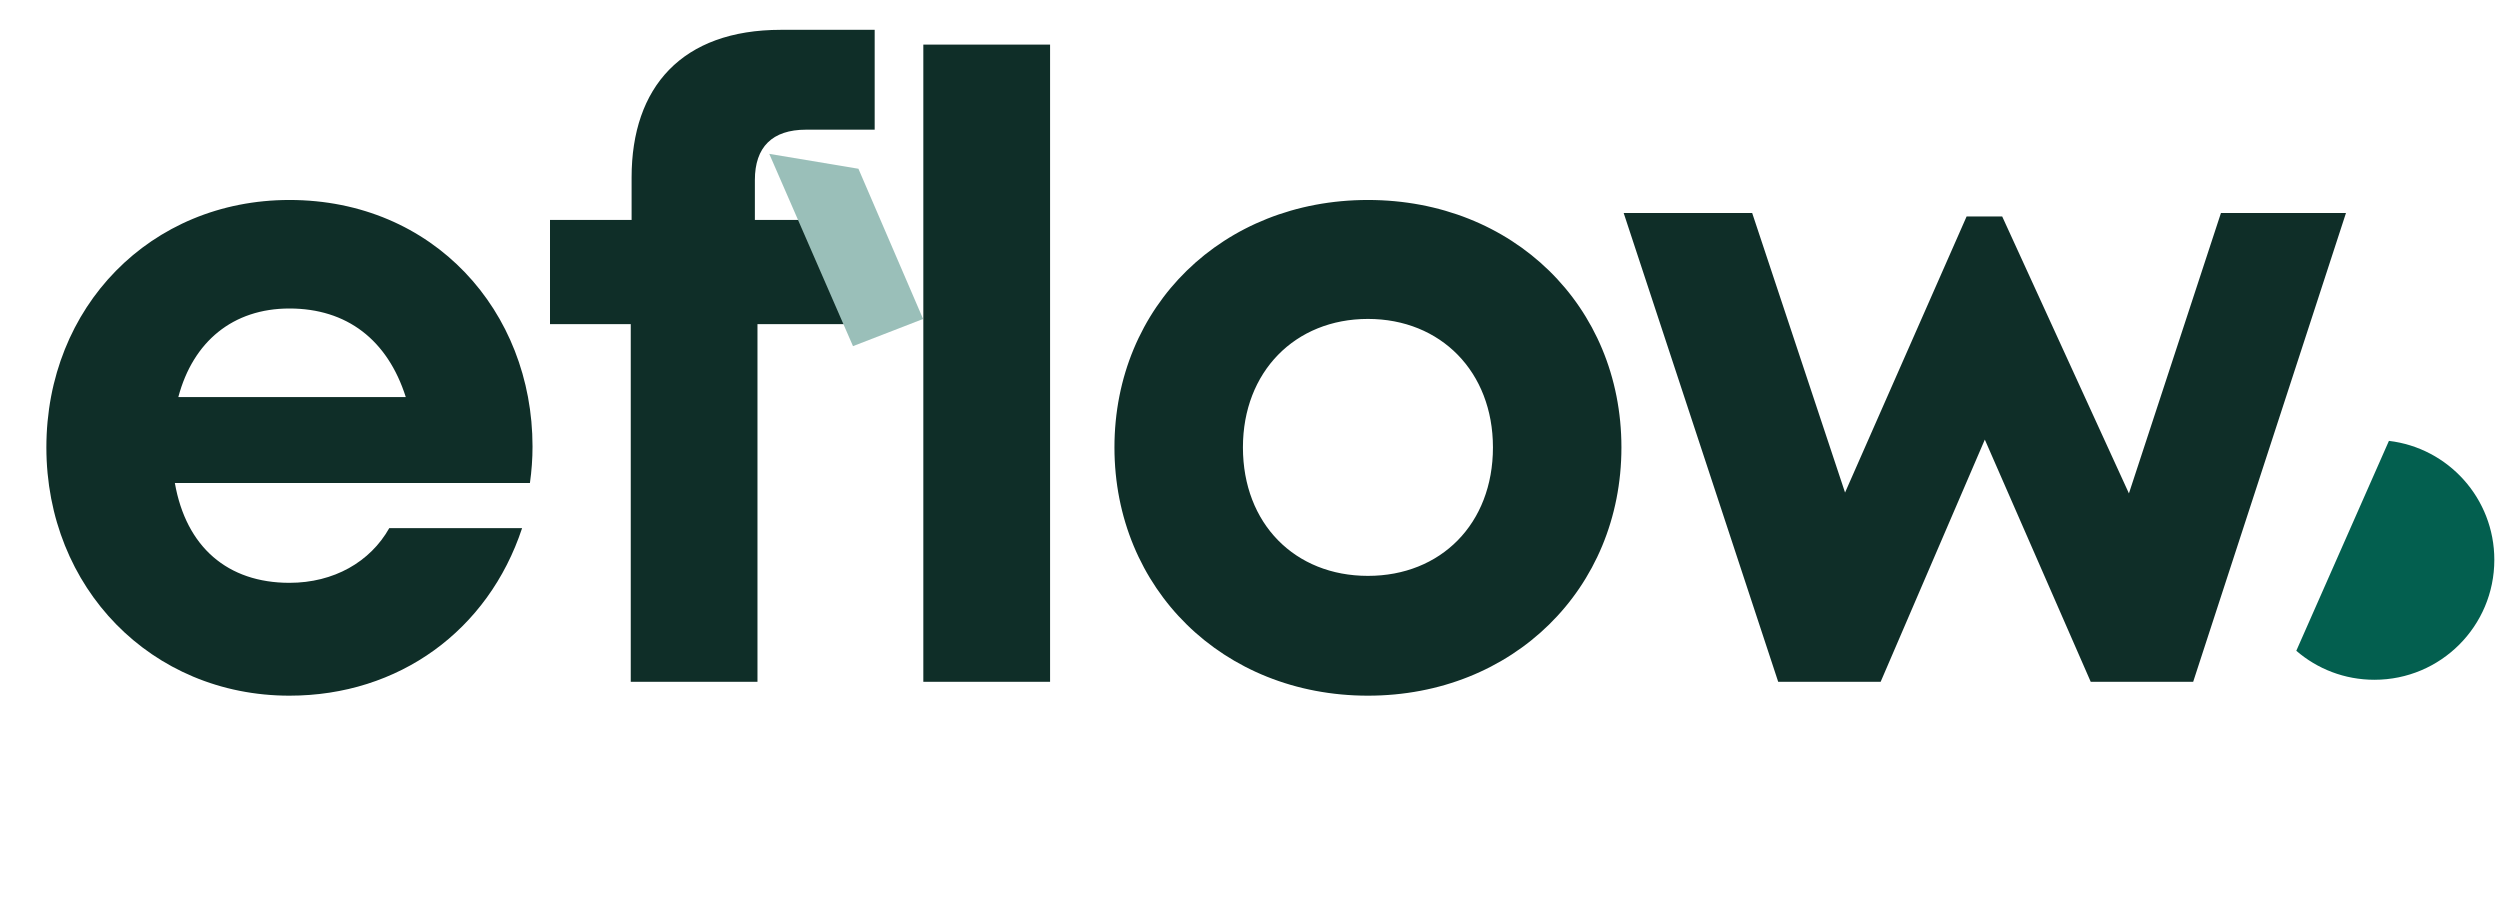 <svg width="100" height="36" viewBox="0 0 100 36" fill="none" xmlns="http://www.w3.org/2000/svg">
<path d="M21.301 17.861C21.301 18.347 21.266 18.834 21.197 19.32H6.994C7.445 21.889 9.112 23.313 11.578 23.313C13.349 23.313 14.807 22.48 15.571 21.125H20.884C19.53 25.223 15.953 27.827 11.578 27.827C6.056 27.827 1.855 23.521 1.855 17.896C1.855 12.27 6.022 7.999 11.578 7.999C17.342 7.999 21.301 12.444 21.301 17.861ZM11.578 12.34C9.321 12.34 7.723 13.659 7.133 15.882H16.231C15.502 13.59 13.87 12.34 11.578 12.34ZM35.022 8.798V12.965H30.299V27.272H25.23V12.965H22V8.798H25.264V7.096C25.264 3.485 27.278 1.193 31.237 1.193H34.987V5.187H32.244C30.89 5.187 30.195 5.881 30.195 7.201V8.798H35.022ZM36.933 27.272V1.783H42.003V27.272H36.933ZM54.717 27.827C48.918 27.827 44.578 23.556 44.578 17.896C44.578 12.236 48.918 7.999 54.717 7.999C60.516 7.999 64.857 12.236 64.857 17.896C64.857 23.556 60.516 27.827 54.717 27.827ZM54.717 23.035C57.634 23.035 59.718 20.952 59.718 17.896C59.718 14.875 57.634 12.757 54.717 12.757C51.8 12.757 49.717 14.875 49.717 17.896C49.717 20.952 51.8 23.035 54.717 23.035ZM88.838 8.52H93.839L87.727 27.272H83.629L79.393 17.584L75.226 27.272H71.128L64.947 8.52H70.087L73.802 19.702L78.664 8.659H80.088L85.157 19.736L88.838 8.52Z" fill="#0F2E28"/>
<path d="M99.773 22.394C99.773 25.045 97.628 27.191 94.977 27.191C93.779 27.191 92.688 26.754 91.852 26.031L95.557 17.635C97.933 17.916 99.773 19.937 99.773 22.394Z" fill="#035F4F"/>
<path d="M34.337 6.75L36.924 12.759L34.12 13.846L30.77 6.154L34.337 6.75Z" fill="#9ABFB9"/>
</svg>
